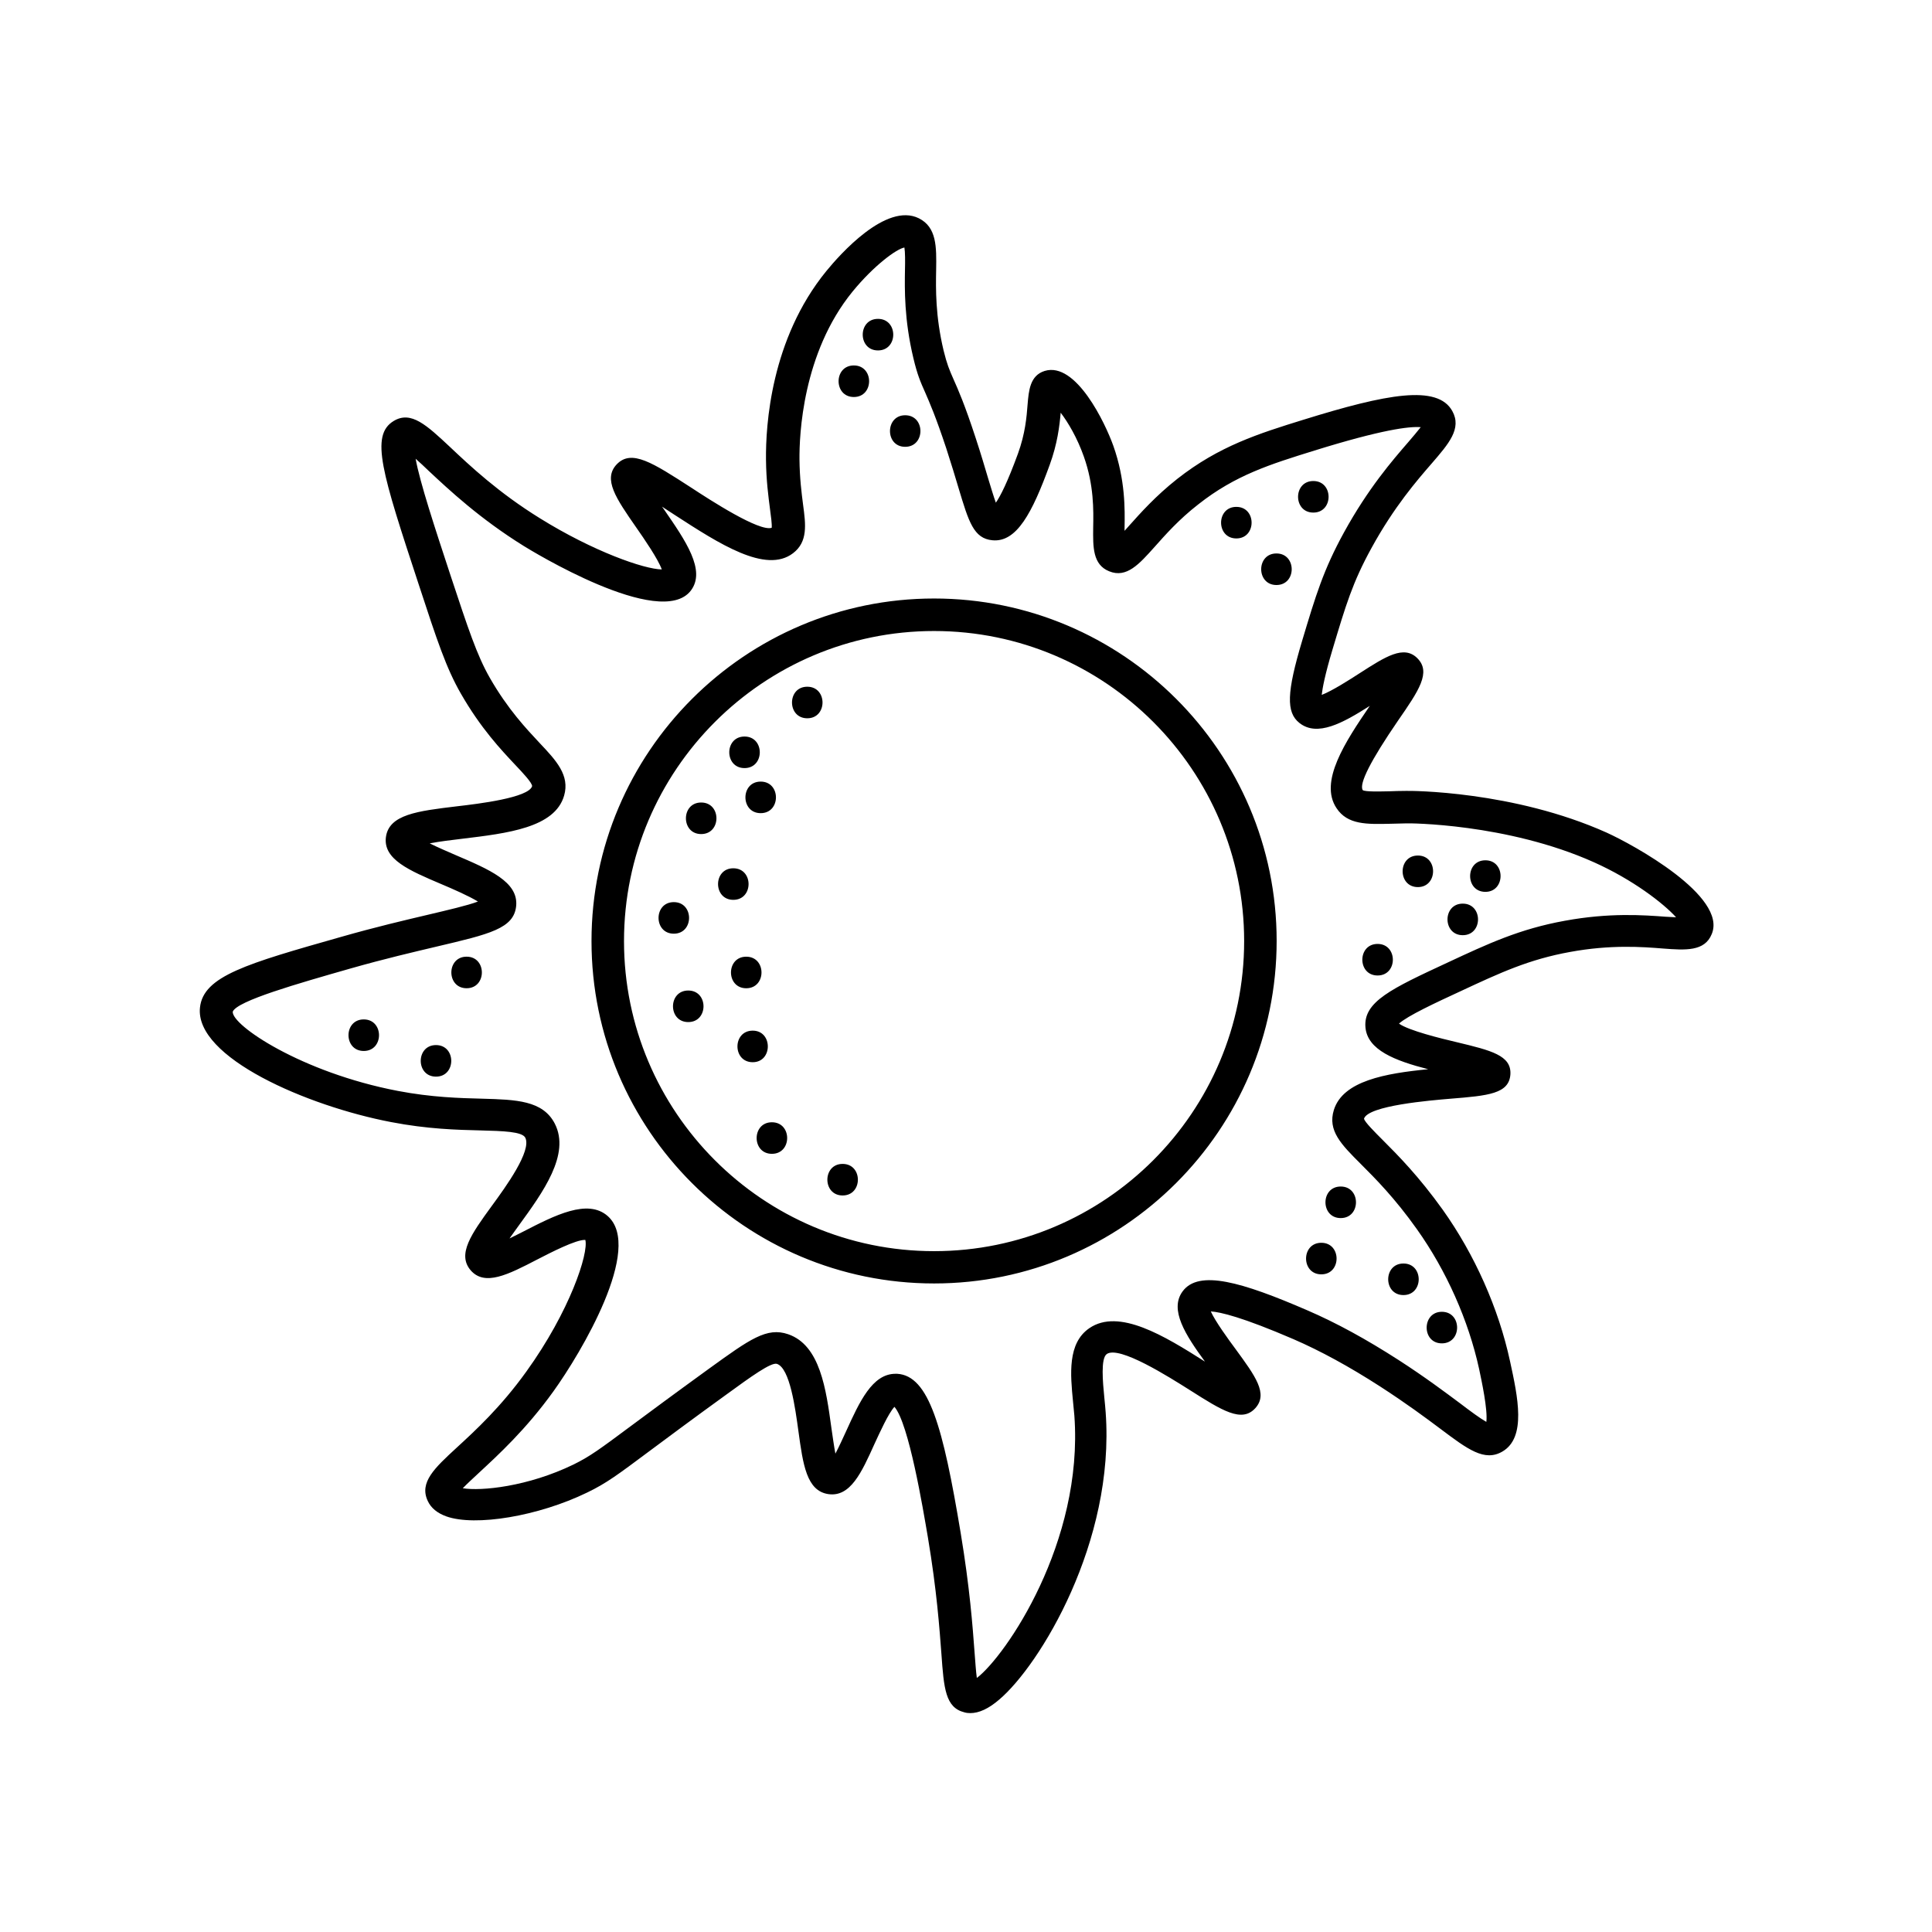 <?xml version="1.0" encoding="UTF-8"?>
<!-- Uploaded to: SVG Repo, www.svgrepo.com, Generator: SVG Repo Mixer Tools -->
<svg fill="#000000" width="800px" height="800px" version="1.1" viewBox="144 144 512 512" xmlns="http://www.w3.org/2000/svg">
 <path d="m391.54 302.61c-50.027 0-90.785 40.707-90.785 90.785-0.004 50.078 40.758 90.734 90.785 90.734s90.785-40.707 90.785-90.785-40.758-90.734-90.785-90.734zm0 172.96c-45.344 0-82.172-36.879-82.172-82.172 0-45.293 36.879-82.172 82.172-82.172 45.344 0 82.172 36.879 82.172 82.172 0 45.293-36.828 82.172-82.172 82.172zm178.3-110.89c-24.789-11.133-52.145-11.133-53.254-11.082-1.562 0-3.023 0.051-4.332 0.102-2.871 0.051-6.398 0.152-7.106-0.301-1.059-1.613 2.066-7.809 9.32-18.391 5.543-8.012 8.867-12.848 5.141-16.574-3.578-3.578-8.465-0.402-15.215 3.93-2.57 1.664-7.356 4.734-10.125 5.793 0.203-1.812 0.855-5.34 2.82-11.891 3.578-11.941 5.34-17.887 10.379-27.055 5.996-10.934 12.043-17.887 16.02-22.469 4.434-5.141 7.961-9.168 5.391-13.805-3.93-7.106-17.434-4.535-39.348 2.266-12.043 3.727-22.469 7.004-33.555 15.719-5.742 4.535-9.773 9.07-12.746 12.395-0.402 0.453-0.805 0.906-1.211 1.359v-0.656c0.102-5.141 0.203-12.898-2.973-21.867-2.117-5.945-9.875-22.371-18.188-19.852-3.93 1.211-4.231 5.289-4.535 8.867-0.25 3.273-0.605 7.707-2.57 13.098-2.769 7.559-4.637 11.234-5.844 12.949-0.605-1.664-1.309-4.031-2.016-6.348-0.855-2.871-1.914-6.5-3.324-10.781-2.922-8.918-4.637-12.797-5.894-15.617-1.109-2.519-1.715-3.93-2.621-7.609-2.168-9.117-2.066-16.223-1.965-21.41 0.102-6.047 0.152-11.234-4.586-13.602-8.664-4.281-20.957 9.621-24.535 14.008-14.711 18.035-16.07 40.91-15.973 49.926 0.051 5.594 0.656 9.926 1.059 13.098 0.25 1.812 0.555 4.082 0.453 4.988-3.273 1.109-16.324-7.356-21.312-10.629-10.227-6.602-15.82-10.277-19.75-6.195-3.727 3.93-0.203 9.02 5.188 16.777 2.117 3.023 5.742 8.312 6.75 11.082-4.684-0.051-18.188-4.785-32.293-13.551-10.984-6.801-18.438-13.805-23.832-18.895-6.195-5.793-10.328-9.672-14.914-6.902-6.348 3.828-3.074 13.855 6.699 43.578 4.785 14.609 7.203 21.914 11.082 28.668 5.289 9.219 10.629 14.863 14.508 18.992 1.863 1.965 4.383 4.637 4.383 5.543-0.906 3.074-14.207 4.684-19.902 5.34-10.48 1.258-18.035 2.168-18.844 8.16-0.754 5.894 6.098 8.816 14.762 12.496 2.871 1.211 7.254 3.125 9.621 4.586-2.769 1.059-8.062 2.266-13.148 3.477-6.195 1.461-13.957 3.273-23.125 5.894-25.039 7.106-36.477 10.379-37.383 18.691-1.461 13.25 28.465 26.148 50.633 30.379 9.672 1.863 17.48 2.066 23.781 2.215 5.894 0.152 10.934 0.301 11.789 1.914 1.762 3.477-5.141 13-8.867 18.086-5.391 7.406-9.27 12.797-5.594 17.078 3.727 4.281 9.875 1.16 17.633-2.871 3.426-1.762 10.328-5.34 12.746-5.188 0.906 3.527-4.082 18.844-15.617 34.863-6.801 9.473-13.551 15.668-18.488 20.203-5.793 5.34-9.977 9.168-7.656 14.105 0.855 1.863 2.519 3.223 4.887 4.082 7.707 2.769 24.484-0.051 37.332-6.297 5.141-2.469 8.211-4.785 16.523-10.984 4.684-3.477 11.082-8.262 20.555-15.113 6.297-4.586 11.738-8.516 13.25-8.012 3.426 1.16 4.836 11.637 5.691 17.887 1.211 8.816 2.168 15.77 7.91 16.625 5.844 0.855 8.816-5.691 12.242-13.301 1.359-2.922 3.68-8.113 5.289-9.824 3.828 4.434 7.559 26.953 8.867 34.613 2.367 14.105 3.074 24.184 3.578 30.832 0.656 9.219 1.059 14.258 6.098 15.516 0.504 0.152 1.059 0.203 1.562 0.203 2.316 0 4.836-1.16 7.656-3.578 10.73-9.07 30.73-41.766 28.215-76.125-0.102-1.258-0.203-2.57-0.352-3.879-0.402-4.133-1.008-10.43 0.656-11.586 3.324-2.266 16.426 6.047 22.016 9.574 8.566 5.441 13.754 8.715 17.332 4.785 3.477-3.828 0-8.516-5.188-15.617-2.016-2.719-5.391-7.356-6.602-10.027 2.519 0.152 8.363 1.512 21.914 7.356 7.203 3.125 14.762 7.254 22.973 12.543 6.852 4.434 11.891 8.16 15.922 11.184 7.305 5.492 11.738 8.816 16.473 6.047 6.398-3.727 4.082-14.461 2.016-23.93-3.023-14.008-9.371-28.266-17.836-40.152-6.348-8.867-11.84-14.41-15.871-18.438-2.168-2.168-4.836-4.836-4.988-5.691 1.109-3.477 17.531-4.836 22.922-5.289 10.027-0.805 15.516-1.309 15.871-6.449 0.301-5.039-5.141-6.348-14.156-8.516-4.281-1.008-12.746-3.074-15.367-4.938 2.266-2.066 9.723-5.543 16.375-8.613 10.48-4.887 18.086-8.414 28.969-10.379 10.68-1.965 19.094-1.359 24.637-0.906 5.945 0.453 11.035 0.805 12.898-3.828 4.207-10.031-20.883-23.734-27.785-26.859zm15.668 22.27c-5.996-0.453-15.012-1.109-26.801 1.059-11.992 2.168-20.402 6.098-31.086 11.082-14.863 6.902-22.32 10.379-21.766 17.129 0.504 6.047 7.809 8.867 16.625 11.133-11.336 1.109-22.57 3.074-24.988 10.781-1.715 5.492 1.965 9.168 7.106 14.309 3.828 3.828 9.02 9.02 14.914 17.332 7.809 10.984 13.652 24.133 16.473 37.031 0.656 3.125 2.316 10.781 1.914 14.008-1.613-0.906-4.281-2.871-6.852-4.836-3.93-2.922-9.27-6.953-16.375-11.539-8.613-5.543-16.523-9.875-24.234-13.199-17.23-7.457-28.766-10.883-33.051-4.988-3.527 4.836 0.754 11.488 5.945 18.59-10.781-6.852-22.824-14.207-30.633-8.867-5.844 3.981-5.039 12.242-4.332 19.496 0.102 1.211 0.25 2.469 0.352 3.68 2.469 33.605-18.238 63.73-25.844 69.527-0.25-1.762-0.402-4.281-0.605-6.801-0.504-6.801-1.258-17.078-3.68-31.641-4.684-28.164-8.414-41.664-16.828-42.168h-0.453c-6.144 0-9.523 7.406-13.098 15.266-0.805 1.762-1.863 4.082-2.82 5.894-0.402-2.117-0.754-4.734-1.059-6.801-1.41-10.277-2.973-21.914-11.438-24.836-5.691-1.965-10.176 1.309-21.059 9.168-9.523 6.902-15.973 11.688-20.656 15.164-8.262 6.144-10.781 8.012-15.164 10.176-12.141 5.894-24.535 7.106-29.371 6.297 1.109-1.16 2.82-2.719 4.383-4.18 4.887-4.535 12.344-11.336 19.648-21.512 7.254-10.078 23.93-38.039 14.359-46.453-5.289-4.637-13.957-0.203-22.371 4.133-1.109 0.555-2.367 1.211-3.629 1.812 0.805-1.16 1.664-2.316 2.418-3.375 6.449-8.867 13.754-18.895 9.574-27.055-3.176-6.144-10.227-6.348-19.195-6.602-5.996-0.152-13.453-0.352-22.418-2.066-25.543-4.887-44.082-17.434-43.73-21.008 1.211-2.871 17.129-7.406 31.234-11.438 9.02-2.57 16.625-4.332 22.773-5.793 14.105-3.324 20.555-4.785 21.109-10.832 0.555-6.348-7.152-9.621-16.121-13.453-1.965-0.855-4.684-2.016-6.801-3.074 2.57-0.504 5.945-0.906 8.516-1.211 12.09-1.461 24.637-2.922 27.105-11.438 1.562-5.391-2.117-9.32-6.398-13.855-3.578-3.828-8.516-9.02-13.301-17.383-3.426-5.996-5.742-13.047-10.379-27.055-4.18-12.695-8.16-24.789-9.27-30.984 1.109 0.957 2.316 2.117 3.477 3.223 5.391 5.039 13.504 12.645 25.191 19.902 1.461 0.906 36.273 22.371 44.285 11.789 4.031-5.34-1.41-13.199-7.152-21.512-0.152-0.203-0.301-0.453-0.504-0.707 1.16 0.754 2.266 1.461 3.324 2.168 11.891 7.707 24.184 15.668 31.387 10.176 3.981-3.023 3.375-7.609 2.672-12.848-0.402-3.125-0.906-7.004-0.957-12.043-0.051-6.297 0.754-28.113 14.055-44.438 5.691-6.953 11.688-11.336 13.754-11.688 0.203 1.16 0.203 3.68 0.152 5.742-0.102 5.34-0.203 13.402 2.215 23.527 1.059 4.484 1.914 6.398 3.125 9.117 1.16 2.672 2.769 6.297 5.594 14.812 1.359 4.18 2.418 7.707 3.273 10.578 2.672 8.867 3.981 13.352 8.969 13.805 6.398 0.605 10.531-7.203 15.164-19.949 2.066-5.644 2.621-10.379 2.922-13.855 1.965 2.57 4.383 6.648 6.144 11.637 2.672 7.559 2.57 14.105 2.469 18.895-0.051 4.988-0.152 9.723 4.231 11.488 4.637 1.914 8.012-1.965 11.992-6.398 2.871-3.223 6.449-7.305 11.637-11.336 9.824-7.758 19.094-10.629 30.781-14.258 17.836-5.543 25.141-6.449 28.164-6.195-0.855 1.109-2.117 2.57-3.273 3.93-4.231 4.887-10.629 12.242-17.078 23.98-5.441 9.926-7.457 16.625-11.082 28.719-4.082 13.652-4.281 18.941-0.707 21.766 4.734 3.727 11.438 0.051 18.641-4.535-6.5 9.523-13.504 20.102-8.816 27.105 2.922 4.434 8.012 4.281 14.461 4.133 1.258-0.051 2.672-0.051 4.133-0.102 0.203-0.051 26.551-0.051 49.676 10.328 10.227 4.586 18.34 10.832 21.715 14.559-0.961-0.039-1.867-0.09-2.676-0.141zm-244.2-47.762c5.391 0 5.391 8.363 0 8.363-5.391 0-5.391-8.363 0-8.363zm-11.488 25.848c-5.391 0-5.391-8.363 0-8.363s5.391 8.363 0 8.363zm15.77-13.906c5.391 0 5.391 8.363 0 8.363-5.391 0-5.391-8.363 0-8.363zm-7.254 31.336c-5.391 0-5.391-8.363 0-8.363s5.391 8.363 0 8.363zm-15.77 8.969c-5.391 0-5.391-8.363 0-8.363s5.391 8.363 0 8.363zm3.828 23.426c-5.391 0-5.391-8.363 0-8.363s5.391 8.363 0 8.363zm15.367-8.965c-5.391 0-5.391-8.363 0-8.363 5.391 0 5.391 8.363 0 8.363zm1.715 19.598c-5.391 0-5.391-8.363 0-8.363 5.34 0 5.34 8.363 0 8.363zm5.086 24.281c-5.391 0-5.391-8.363 0-8.363s5.391 8.363 0 8.363zm18.742 11.035c-5.391 0-5.391-8.363 0-8.363s5.391 8.363 0 8.363zm-9.371-126.46c-5.391 0-5.391-8.363 0-8.363 5.391 0 5.391 8.363 0 8.363zm134.11-62.875c5.391 0 5.391 8.363 0 8.363s-5.391-8.363 0-8.363zm-20.402 6.852c5.391 0 5.391 8.363 0 8.363s-5.391-8.363 0-8.363zm10.629 20.707c-5.391 0-5.391-8.363 0-8.363s5.391 8.363 0 8.363zm55.371 81.316c-5.391 0-5.391-8.363 0-8.363s5.34 8.363 0 8.363zm-17.887-1.262c-5.391 0-5.391-8.363 0-8.363s5.34 8.363 0 8.363zm11.891 12.746c-5.391 0-5.391-8.363 0-8.363s5.391 8.363 0 8.363zm-22.57 10.68c-5.391 0-5.391-8.363 0-8.363 5.391 0.004 5.391 8.363 0 8.363zm-9.773 55.926c5.391 0 5.391 8.363 0 8.363s-5.391-8.363 0-8.363zm26.801 33.199c5.391 0 5.391 8.363 0 8.363-5.391 0-5.34-8.363 0-8.363zm-10.176-12.797c5.391 0 5.391 8.363 0 8.363s-5.391-8.363 0-8.363zm-21.766 2.871c-5.391 0-5.391-8.363 0-8.363s5.391 8.363 0 8.363zm-234.62-52.395c-5.391 0-5.391-8.363 0-8.363s5.391 8.363 0 8.363zm-19.145-6.801c-5.391 0-5.391-8.363 0-8.363s5.391 8.363 0 8.363zm27.258-16.625c-5.391 0-5.391-8.363 0-8.363 5.391 0 5.391 8.363 0 8.363zm109.02-177.39c5.391 0 5.391 8.363 0 8.363s-5.391-8.363 0-8.363zm-6.398 12.344c5.391 0 5.391 8.363 0 8.363-5.391 0-5.391-8.363 0-8.363zm13.602 13.199c5.391 0 5.391 8.363 0 8.363s-5.34-8.363 0-8.363z"/>
</svg>